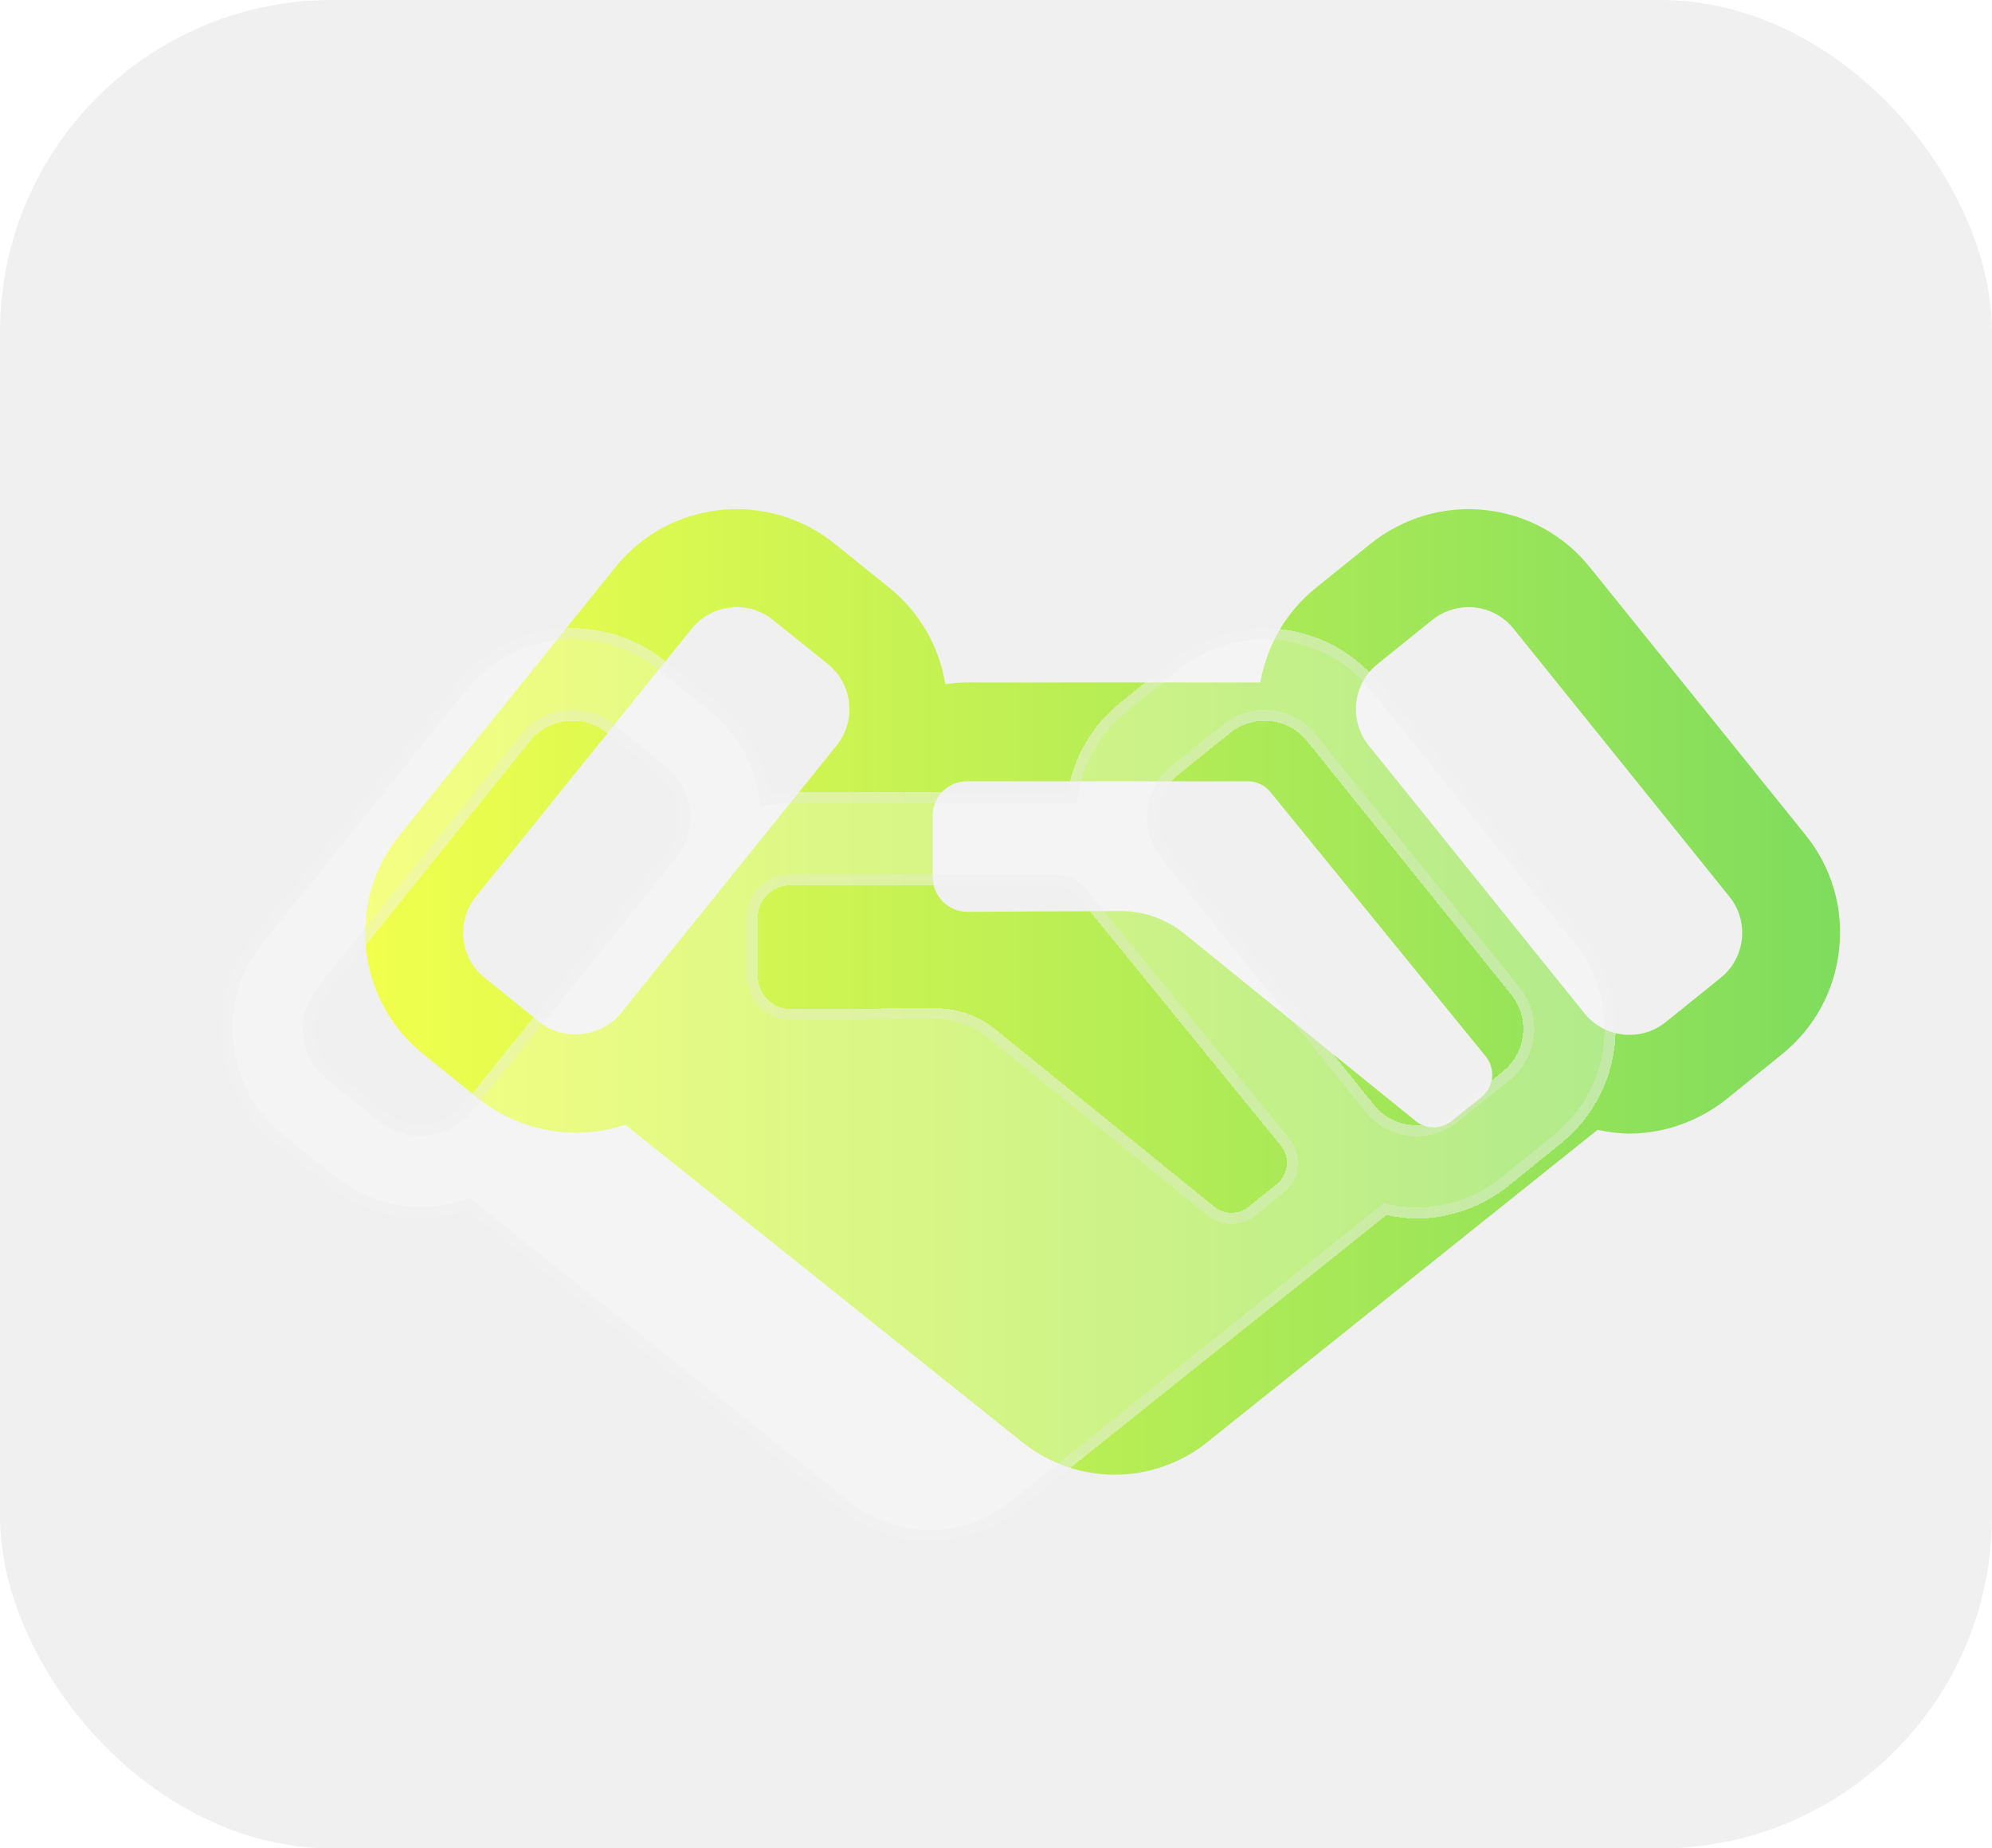 <?xml version="1.0" encoding="UTF-8"?> <svg xmlns="http://www.w3.org/2000/svg" width="180" height="167" viewBox="0 0 180 167" fill="none"><rect width="180" height="167" rx="30" fill="#F0F0F0"></rect><path d="M163.159 75.449L143.652 51.242C141.293 48.316 137.937 46.484 134.203 46.083C130.489 45.681 126.751 46.795 123.863 49.116L118.907 53.112C116.141 55.34 114.448 58.409 113.884 61.66H87.385C86.716 61.66 86.059 61.718 85.422 61.826C84.887 58.513 83.18 55.378 80.367 53.112L75.405 49.113C72.523 46.792 68.8 45.681 65.074 46.08C61.334 46.481 57.981 48.313 55.616 51.242L36.118 75.443C33.756 78.369 32.677 82.04 33.084 85.777C33.486 89.517 35.315 92.868 38.244 95.233L43.203 99.229C45.698 101.236 48.831 102.344 52.027 102.344C53.571 102.344 55.078 102.094 56.5 101.617L92.618 130.495C94.936 132.266 97.821 133.243 100.735 133.243C101.125 133.243 101.514 133.226 101.898 133.191C104.504 132.958 107.02 131.958 109.071 130.314L144.359 102.082C145.295 102.277 146.261 102.419 147.241 102.419C150.438 102.419 153.576 101.268 156.068 99.264L161.027 95.247C163.953 92.885 165.789 89.523 166.181 85.786C166.597 82.054 165.521 78.375 163.159 75.449ZM43.799 88.348C42.714 87.473 42.033 86.225 41.885 84.838C41.734 83.45 42.135 82.089 43.008 81.001L62.506 56.803C63.385 55.715 64.629 55.038 66.017 54.883C66.203 54.863 66.392 54.854 66.575 54.854C67.765 54.854 68.931 55.267 69.85 56.009L74.812 60.005C77.054 61.814 77.412 65.11 75.6 67.352L56.099 91.55C54.351 93.723 50.939 94.098 48.758 92.342L43.799 88.348ZM131.169 101.285C130.215 102.05 128.86 102.047 127.909 101.276L106.997 84.34C105.362 83.02 103.321 82.302 101.224 82.313L87.388 82.383C85.66 82.383 84.276 80.94 84.276 79.213V73.684C84.276 71.956 85.663 70.592 87.388 70.592H112.77C113.555 70.592 114.291 70.944 114.786 71.549L134.258 95.451C134.691 95.992 134.901 96.681 134.825 97.367C134.755 98.057 134.403 98.688 133.868 99.124L131.169 101.285ZM157.398 84.841C157.243 86.228 156.569 87.473 155.481 88.348L150.522 92.344C149.583 93.101 148.454 93.499 147.253 93.499C145.656 93.499 144.17 92.787 143.175 91.553L123.677 67.352C121.874 65.11 122.223 61.814 124.468 60.005L129.421 56.012C130.349 55.267 131.512 54.854 132.702 54.854C132.882 54.854 133.077 54.863 133.26 54.883C134.648 55.035 135.89 55.715 136.765 56.8L156.266 81.004C157.147 82.089 157.543 83.45 157.398 84.841Z" fill="url(#paint0_linear_121_851)"></path><g filter="url(#filter0_d_121_851)" data-figma-bg-blur-radius="11"><path d="M142.06 83.602L123.617 60.715C121.387 57.948 118.214 56.216 114.683 55.836C111.171 55.457 107.638 56.51 104.907 58.705L100.222 62.483C97.606 64.589 96.006 67.49 95.473 70.564H70.419C69.787 70.564 69.165 70.62 68.563 70.721C68.057 67.589 66.443 64.625 63.784 62.483L59.092 58.702C56.367 56.507 52.847 55.457 49.325 55.834C45.789 56.213 42.618 57.946 40.383 60.715L21.948 83.596C19.715 86.362 18.695 89.833 19.08 93.366C19.459 96.902 21.189 100.07 23.958 102.306L28.646 106.084C31.006 107.981 33.967 109.029 36.989 109.029C38.449 109.029 39.874 108.793 41.218 108.342L75.366 135.645C77.558 137.319 80.285 138.243 83.041 138.243C83.409 138.243 83.778 138.227 84.141 138.194C86.605 137.974 88.983 137.028 90.922 135.474L124.285 108.782C125.171 108.966 126.084 109.101 127.01 109.101C130.033 109.101 133 108.012 135.356 106.117L140.045 102.32C142.811 100.087 144.546 96.908 144.917 93.374C145.311 89.846 144.293 86.368 142.06 83.602ZM29.21 95.797C28.184 94.969 27.541 93.79 27.401 92.478C27.258 91.166 27.637 89.879 28.462 88.851L46.897 65.972C47.727 64.944 48.904 64.303 50.216 64.157C50.392 64.138 50.571 64.13 50.744 64.13C51.869 64.13 52.971 64.52 53.84 65.222L58.531 69C60.652 70.71 60.99 73.826 59.277 75.946L40.839 98.825C39.186 100.879 35.961 101.233 33.898 99.573L29.21 95.797ZM111.815 108.028C110.913 108.751 109.632 108.749 108.732 108.02L88.961 92.008C87.416 90.759 85.485 90.08 83.503 90.091L70.422 90.157C68.788 90.157 67.479 88.793 67.479 87.16V81.932C67.479 80.299 68.791 79.009 70.422 79.009H94.419C95.162 79.009 95.858 79.342 96.325 79.914L114.735 102.512C115.145 103.024 115.343 103.675 115.271 104.324C115.205 104.976 114.873 105.573 114.367 105.985L111.815 108.028ZM136.613 92.481C136.467 93.792 135.829 94.969 134.801 95.797L130.112 99.575C129.224 100.29 128.157 100.667 127.021 100.667C125.512 100.667 124.107 99.993 123.166 98.827L104.731 75.946C103.026 73.826 103.356 70.71 105.479 69L110.162 65.224C111.039 64.52 112.139 64.13 113.264 64.13C113.435 64.13 113.619 64.138 113.792 64.157C115.104 64.3 116.278 64.944 117.106 65.969L135.543 88.854C136.376 89.879 136.75 91.166 136.613 92.481Z" fill="white" fill-opacity="0.3" shape-rendering="crispEdges"></path><path d="M49.378 56.331C52.662 55.98 55.944 56.917 58.53 58.896L58.778 59.091L63.47 62.872C66.028 64.933 67.582 67.786 68.069 70.801L68.149 71.299L68.647 71.215C69.222 71.117 69.816 71.064 70.419 71.064H95.894L95.965 70.65C96.446 67.875 97.831 65.249 100.075 63.261L100.535 62.872L105.22 59.093L105.221 59.094C107.767 57.048 111.039 56.033 114.312 56.303L114.629 56.334H114.63C117.923 56.688 120.89 58.263 123.024 60.782L123.228 61.028L141.671 83.916C143.753 86.495 144.737 89.715 144.452 93.001L144.421 93.319L144.42 93.322C144.074 96.616 142.497 99.589 139.978 101.726L139.73 101.93L139.729 101.931L135.043 105.727C132.771 107.553 129.914 108.6 127.011 108.6C126.131 108.6 125.255 108.473 124.388 108.293L124.157 108.244L123.973 108.391L90.609 135.084V135.085C88.865 136.483 86.747 137.369 84.539 137.648L84.096 137.696C83.748 137.728 83.394 137.744 83.041 137.744C80.396 137.744 77.774 136.856 75.67 135.248H75.669L41.53 107.951L41.318 107.781L41.06 107.868C39.766 108.302 38.395 108.529 36.989 108.529C34.082 108.529 31.231 107.52 28.96 105.694H28.959L24.271 101.917C21.689 99.831 20.047 96.906 19.615 93.63L19.577 93.313V93.312L19.546 92.994C19.277 89.809 20.192 86.697 22.139 84.162L22.337 83.91L40.77 61.028L40.772 61.029C42.857 58.446 45.785 56.801 49.06 56.369L49.378 56.331ZM70.422 78.509C68.52 78.509 66.98 80.018 66.98 81.932V87.16C66.98 88.998 68.407 90.556 70.243 90.652L70.422 90.657H70.424L83.505 90.591H83.506C85.372 90.581 87.19 91.221 88.647 92.397V92.396L108.418 108.409C109.5 109.285 111.043 109.289 112.128 108.419L112.127 108.418L114.68 106.376L114.683 106.373C115.286 105.88 115.687 105.165 115.768 104.378L115.769 104.379C115.844 103.691 115.67 103.006 115.297 102.436L115.125 102.2L115.123 102.196L96.713 79.598L96.712 79.597C96.15 78.91 95.313 78.51 94.42 78.509H70.422ZM113.264 63.63C112.102 63.63 110.966 64.008 110.033 64.693L109.85 64.835L109.849 64.836L105.165 68.611C102.9 70.436 102.489 73.713 104.172 76.038L104.342 76.259L122.777 99.141C123.813 100.425 125.361 101.167 127.021 101.167C128.193 101.167 129.302 100.801 130.24 100.108L130.426 99.965L135.114 96.186C136.176 95.331 136.86 94.138 137.073 92.804L137.109 92.536L137.11 92.533C137.252 91.179 136.899 89.846 136.098 88.754L135.932 88.539L117.495 65.656L117.319 65.449C116.422 64.441 115.2 63.808 113.847 63.661H113.848C113.653 63.639 113.449 63.63 113.264 63.63ZM50.744 63.63C50.65 63.63 50.553 63.632 50.456 63.637L50.161 63.661C48.809 63.811 47.584 64.44 46.684 65.451L46.508 65.658V65.659L28.072 88.537V88.538C27.222 89.598 26.8 90.911 26.881 92.261L26.903 92.532C27.048 93.885 27.681 95.112 28.689 96.01L28.895 96.186H28.896L33.585 99.962C35.792 101.739 39.183 101.429 41.053 99.345L41.228 99.138L59.665 76.259L59.666 76.26C61.494 73.998 61.201 70.707 59.059 68.792L58.846 68.611L58.845 68.61L54.154 64.833C53.196 64.06 51.983 63.63 50.744 63.63Z" stroke="#E7E7E7" stroke-opacity="0.3" shape-rendering="crispEdges"></path></g><defs><filter id="filter0_d_121_851" x="0" y="36.758" width="166" height="122.485" filterUnits="userSpaceOnUse" color-interpolation-filters="sRGB"><feFlood flood-opacity="0" result="BackgroundImageFix"></feFlood><feColorMatrix in="SourceAlpha" type="matrix" values="0 0 0 0 0 0 0 0 0 0 0 0 0 0 0 0 0 0 127 0" result="hardAlpha"></feColorMatrix><feOffset dx="1" dy="1"></feOffset><feGaussianBlur stdDeviation="10"></feGaussianBlur><feComposite in2="hardAlpha" operator="out"></feComposite><feColorMatrix type="matrix" values="0 0 0 0 0.322 0 0 0 0 0.322 0 0 0 0 0.322 0 0 0 0.3 0"></feColorMatrix><feBlend mode="normal" in2="BackgroundImageFix" result="effect1_dropShadow_121_851"></feBlend><feBlend mode="normal" in="SourceGraphic" in2="effect1_dropShadow_121_851" result="shape"></feBlend></filter><clipPath id="bgblur_0_121_851_clip_path" transform="translate(0 -36.758)"><path d="M142.06 83.602L123.617 60.715C121.387 57.948 118.214 56.216 114.683 55.836C111.171 55.457 107.638 56.51 104.907 58.705L100.222 62.483C97.606 64.589 96.006 67.49 95.473 70.564H70.419C69.787 70.564 69.165 70.62 68.563 70.721C68.057 67.589 66.443 64.625 63.784 62.483L59.092 58.702C56.367 56.507 52.847 55.457 49.325 55.834C45.789 56.213 42.618 57.946 40.383 60.715L21.948 83.596C19.715 86.362 18.695 89.833 19.08 93.366C19.459 96.902 21.189 100.07 23.958 102.306L28.646 106.084C31.006 107.981 33.967 109.029 36.989 109.029C38.449 109.029 39.874 108.793 41.218 108.342L75.366 135.645C77.558 137.319 80.285 138.243 83.041 138.243C83.409 138.243 83.778 138.227 84.141 138.194C86.605 137.974 88.983 137.028 90.922 135.474L124.285 108.782C125.171 108.966 126.084 109.101 127.01 109.101C130.033 109.101 133 108.012 135.356 106.117L140.045 102.32C142.811 100.087 144.546 96.908 144.917 93.374C145.311 89.846 144.293 86.368 142.06 83.602ZM29.21 95.797C28.184 94.969 27.541 93.79 27.401 92.478C27.258 91.166 27.637 89.879 28.462 88.851L46.897 65.972C47.727 64.944 48.904 64.303 50.216 64.157C50.392 64.138 50.571 64.13 50.744 64.13C51.869 64.13 52.971 64.52 53.84 65.222L58.531 69C60.652 70.71 60.99 73.826 59.277 75.946L40.839 98.825C39.186 100.879 35.961 101.233 33.898 99.573L29.21 95.797ZM111.815 108.028C110.913 108.751 109.632 108.749 108.732 108.02L88.961 92.008C87.416 90.759 85.485 90.08 83.503 90.091L70.422 90.157C68.788 90.157 67.479 88.793 67.479 87.16V81.932C67.479 80.299 68.791 79.009 70.422 79.009H94.419C95.162 79.009 95.858 79.342 96.325 79.914L114.735 102.512C115.145 103.024 115.343 103.675 115.271 104.324C115.205 104.976 114.873 105.573 114.367 105.985L111.815 108.028ZM136.613 92.481C136.467 93.792 135.829 94.969 134.801 95.797L130.112 99.575C129.224 100.29 128.157 100.667 127.021 100.667C125.512 100.667 124.107 99.993 123.166 98.827L104.731 75.946C103.026 73.826 103.356 70.71 105.479 69L110.162 65.224C111.039 64.52 112.139 64.13 113.264 64.13C113.435 64.13 113.619 64.138 113.792 64.157C115.104 64.3 116.278 64.944 117.106 65.969L135.543 88.854C136.376 89.879 136.75 91.166 136.613 92.481Z"></path></clipPath><linearGradient id="paint0_linear_121_851" x1="33" y1="89.622" x2="166.269" y2="89.622" gradientUnits="userSpaceOnUse"><stop stop-color="#F1FF4D"></stop><stop offset="1" stop-color="#7FDC5D"></stop></linearGradient></defs></svg> 